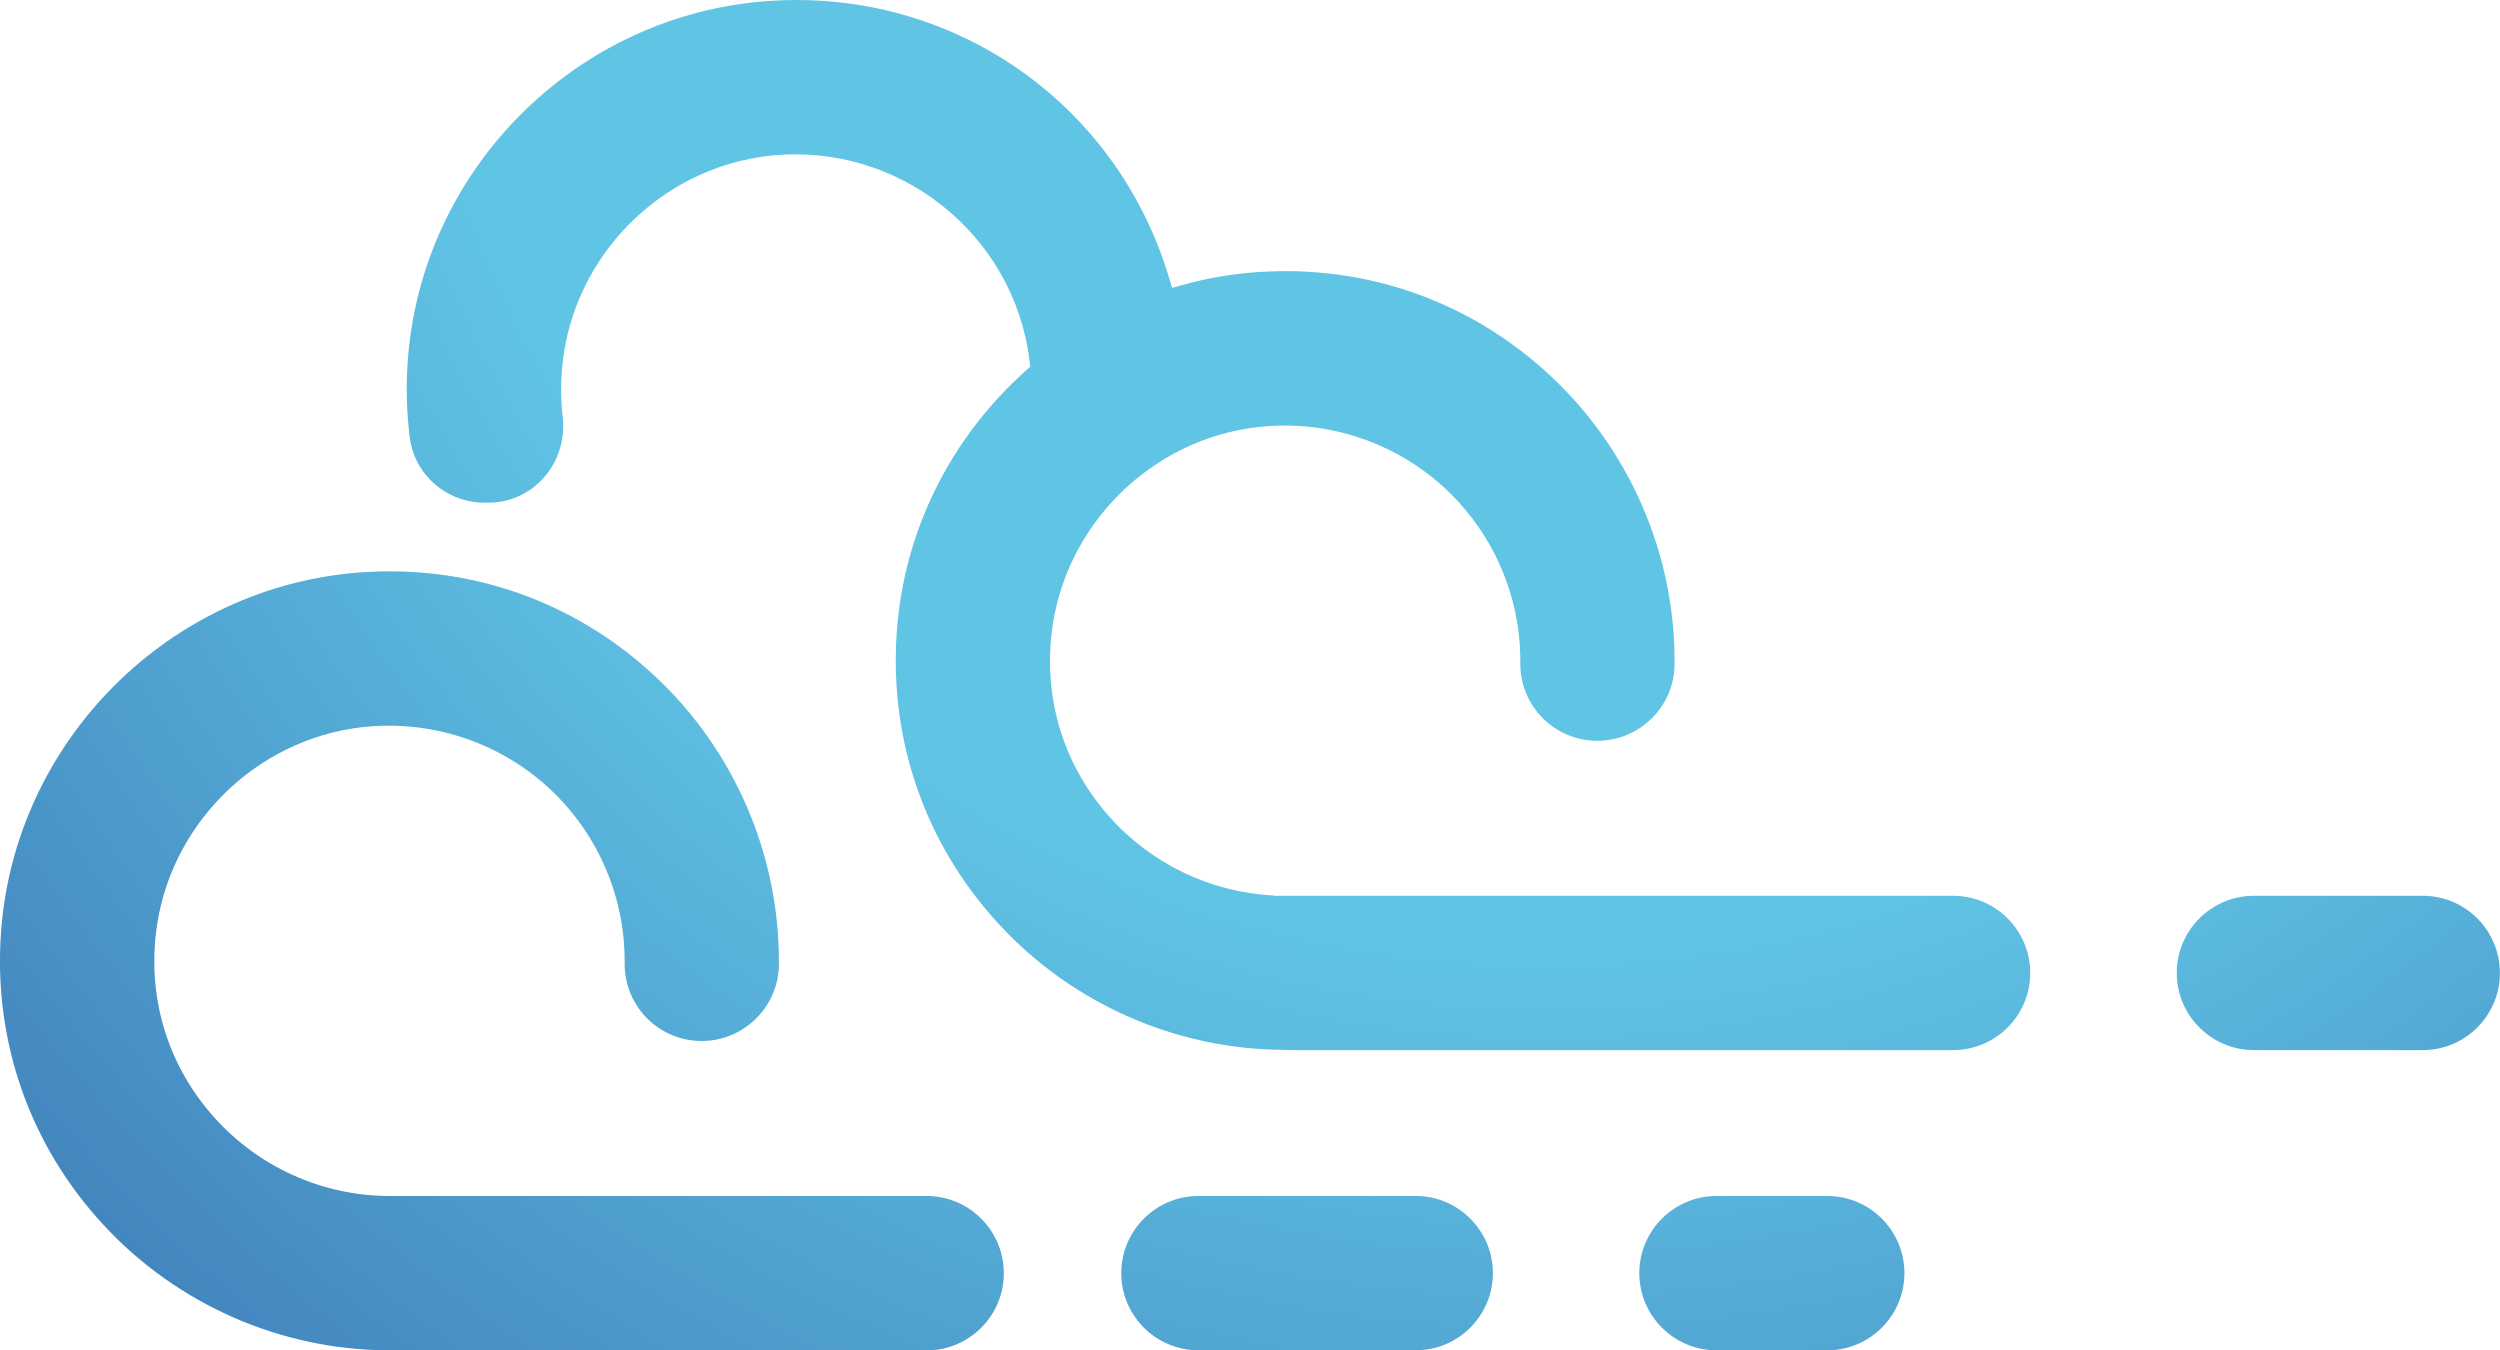 <svg
  id="Ebene_1"
  xmlns="http://www.w3.org/2000/svg"
  xmlns:xlink="http://www.w3.org/1999/xlink"
  x="0px"
  y="0px"
  viewBox="0 0 274.4 148.21"
>
  <style type="text/css">
    .st0 {
      fill: url(#SVGID_1_);
    }

    .st1 {
      fill: url(#SVGID_2_);
    }

    .st2 {
      fill: url(#SVGID_3_);
    }

    .st3 {
      fill: url(#SVGID_4_);
    }

    .st4 {
      fill: url(#SVGID_5_);
    }
  </style>
  <g>
    <radialGradient id="SVGID_1_" cx="169.628" cy="-19.892" r="328.963" gradientUnits="userSpaceOnUse">
      <stop offset="0.377" style="stop-color: #60c4e5" />
      <stop offset="1" style="stop-color: #234295" />
    </radialGradient>
    <path
      class="st0"
      d="M188.4,148.21h12.16c4.67,0,8.47-3.8,8.47-8.47s-3.8-8.47-8.47-8.47H188.4c-4.67,0-8.47,3.8-8.47,8.47
      S183.73,148.21,188.4,148.21z"
    />
    <radialGradient id="SVGID_2_" cx="169.628" cy="-19.892" r="328.963" gradientUnits="userSpaceOnUse">
      <stop offset="0.377" style="stop-color: #60c4e5" />
      <stop offset="1" style="stop-color: #234295" />
    </radialGradient>
    <path
      class="st1"
      d="M247.39,115.26h18.53c4.67,0,8.47-3.8,8.47-8.47c0-4.67-3.8-8.47-8.47-8.47h-18.53c-4.67,0-8.47,3.8-8.47,8.47
      C238.92,111.46,242.72,115.26,247.39,115.26z"
    />
    <radialGradient id="SVGID_3_" cx="169.628" cy="-19.892" r="328.963" gradientUnits="userSpaceOnUse">
      <stop offset="0.377" style="stop-color: #60c4e5" />
      <stop offset="1" style="stop-color: #234295" />
    </radialGradient>
    <path
      class="st2"
      d="M141.93,115.26h72.44c4.67,0,8.47-3.8,8.47-8.47c0-4.67-3.8-8.47-8.47-8.47h-74.54v-0.03
      c-6.9-0.33-13.42-3.44-18.05-8.63c-4.94-5.55-7.2-12.69-6.36-20.11c1.33-11.82,10.87-21.35,22.69-22.68
      c7.34-0.82,14.67,1.52,20.14,6.41c5.48,4.9,8.62,11.91,8.62,19.24l0,0.32c0,2.26,0.87,4.39,2.47,5.99c1.6,1.6,3.73,2.48,5.99,2.48
      c4.62,0,8.43-3.75,8.47-8.36l0-0.44c0-11.8-4.97-23.19-13.62-31.26c-8.77-8.18-20.2-12.22-32.19-11.38
      c-2.76,0.19-5.55,0.67-8.27,1.43l-1.07,0.3l-0.32-1.06C122.57,11.21,104.48-1.3,84.34,0.11C63.18,1.59,46.15,18.66,44.74,39.83
      c-0.18,2.73-0.1,5.47,0.23,8.16c0.51,4.1,4.03,7.18,8.2,7.18h0.42c2.36,0,4.51-0.97,6.08-2.72c1.62-1.81,2.38-4.27,2.09-6.73
      c-0.22-1.88-0.23-3.8-0.03-5.71c1.24-11.94,10.79-21.57,22.71-22.91c14.08-1.57,26.9,8.55,28.57,22.57l0.07,0.58l-0.44,0.39
      c-8.38,7.49-13.43,17.7-14.21,28.73c-0.85,11.95,3.15,23.36,11.27,32.13c8.01,8.66,19.35,13.66,31.11,13.73L141.93,115.26z"
    />
    <radialGradient id="SVGID_4_" cx="169.628" cy="-19.892" r="328.963" gradientUnits="userSpaceOnUse">
      <stop offset="0.377" style="stop-color: #60c4e5" />
      <stop offset="1" style="stop-color: #234295" />
    </radialGradient>
    <path
      class="st3"
      d="M131.54,148.21h23.85c4.67,0,8.47-3.8,8.47-8.47s-3.8-8.47-8.47-8.47h-23.85c-4.67,0-8.47,3.8-8.47,8.47
      S126.87,148.21,131.54,148.21z"
    />
    <radialGradient id="SVGID_5_" cx="169.628" cy="-19.892" r="328.963" gradientUnits="userSpaceOnUse">
      <stop offset="0.377" style="stop-color: #60c4e5" />
      <stop offset="1" style="stop-color: #234295" />
    </radialGradient>
    <path
      class="st4"
      d="M101.71,131.27H42.65c-7.31-0.03-14.3-3.19-19.18-8.67c-4.94-5.55-7.2-12.69-6.36-20.11
      c1.33-11.82,10.87-21.35,22.69-22.68c7.33-0.81,14.67,1.52,20.14,6.41c5.48,4.9,8.62,11.91,8.62,19.24l0,0.32
      c0,2.26,0.87,4.39,2.47,6c1.6,1.6,3.73,2.48,5.99,2.48c4.62,0,8.43-3.75,8.47-8.36l0-0.44c0-11.8-4.96-23.19-13.62-31.26
      c-8.77-8.18-20.21-12.22-32.19-11.38C18.63,64.3,1.61,81.29,0.11,102.34c-0.85,11.95,3.15,23.36,11.27,32.13
      c8.01,8.66,19.35,13.67,31.11,13.74l1.1,0.01h58.12c4.67,0,8.47-3.8,8.47-8.47S106.38,131.27,101.71,131.27z"
    />
  </g>
</svg>
